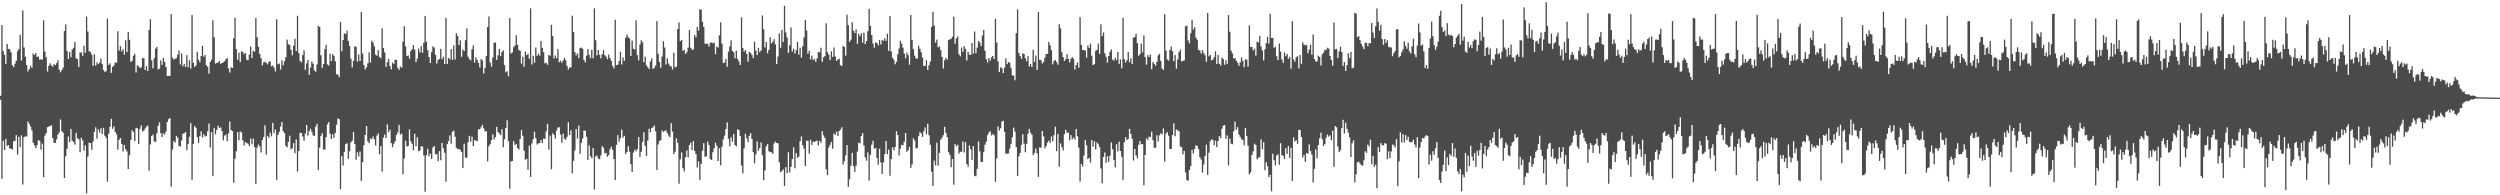 <svg xmlns="http://www.w3.org/2000/svg" width="1920" height="150"><path d="M0 73.590h1v3.010H0zM1 19.256h1v118.072H1zM2 39.305h1v68.793H2zM3 42.108h1v73.022H3zM4 48.980h1v57.596H4zM5 33.765h1v78.244H5zM6 37.528h1v73.876H6zM7 37.883h1v76.200H7zM8 40.175h1v74.020H8zM9 50.120h1v64.733H9zM10 51.575h1v56.922H10zM11 48.921h1v59.277H11zM12 46.646h1v57.110H12zM13 39.361h1v79.349H13zM14 37.633h1v67.377H14zM15 26.741h1v86.091H15zM16 46.374h1v57.612H16zM17 8.033h1v133.698H17zM18 36.446h1v69.096H18zM19 43.580h1v61.024H19zM20 49.924h1v54.919H20zM21 54.907h1v38.402H21zM22 53.057h1v42.028H22zM23 50.552h1v46.646H23zM24 52.102h1v47.969H24zM25 41.004h1v68.640H25zM26 42.220h1v69.446H26zM27 40.740h1v73.088H27zM28 43.746h1v67.881H28zM29 43.414h1v64.287H29zM30 45.871h1v62.275H30zM31 45.528h1v69.359H31zM32 45.791h1v64.447H32zM33 15.631h1v120.455H33zM34 39.646h1v64.473H34zM35 44.054h1v58.173H35zM36 54.868h1v42.817H36zM37 50.509h1v46.720H37zM38 48.662h1v48.083H38zM39 50.239h1v45.920H39zM40 51.222h1v54.650H40zM41 49.271h1v60.383H41zM42 49.985h1v59.808H42zM43 48.480h1v58.572H43zM44 46.342h1v56.957H44zM45 53.462h1v48.177H45zM46 55.547h1v36.224H46zM47 53.862h1v46.823H47zM48 51.975h1v49.950H48zM49 23.843h1v112.903H49zM50 18.672h1v101.359H50zM51 39.242h1v75.038H51zM52 45.388h1v59.454H52zM53 39.946h1v69.194H53zM54 43.915h1v55.081H54zM55 38.042h1v69.979H55zM56 36.719h1v72.329H56zM57 32.181h1v78.856H57zM58 44.809h1v57.197H58zM59 45.348h1v60.856H59zM60 51.574h1v55.438H60zM61 40.316h1v76.629H61zM62 40.282h1v65.574H62zM63 42.858h1v65.014H63zM64 35.077h1v80.620H64zM65 40.606h1v71.063H65zM66 12.750h1v135.830H66zM67 24.192h1v96.072H67zM68 39.253h1v70.319H68zM69 40.034h1v69.892H69zM70 41.979h1v73.089H70zM71 50.565h1v58.083H71zM72 41.659h1v59.553H72zM73 50.400h1v47.357H73zM74 47.898h1v58.630H74zM75 49.247h1v50.072H75zM76 48.094h1v53.707H76zM77 44.940h1v53.580H77zM78 49.160h1v53.783H78zM79 53.731h1v44.471H79zM80 55.219h1v48.974H80zM81 54.756h1v51.074H81zM82 14.248h1v125.275H82zM83 49.857h1v52.817H83zM84 48.622h1v48.746H84zM85 55.983h1v35.248H85zM86 51.409h1v47.488H86zM87 50.256h1v46.755H87zM88 47.937h1v53.405H88zM89 48.074h1v55.113H89zM90 23.993h1v90.905H90zM91 38.835h1v68.549H91zM92 35.496h1v70.521H92zM93 39.448h1v71.135H93zM94 37.807h1v78.630H94zM95 41.825h1v69.522H95zM96 30.860h1v83.671H96zM97 39.989h1v76.318H97zM98 24.500h1v105.357H98zM99 30.579h1v88.615H99zM100 47.553h1v59.968H100zM101 46.593h1v53.421H101zM102 42.859h1v58.450H102zM103 41.337h1v67.010H103zM104 55.708h1v42.379H104zM105 50.150h1v48.470H105zM106 50.901h1v59.586H106zM107 52.172h1v46.724H107zM108 51.732h1v44.501H108zM109 44.540h1v56.355H109zM110 44.828h1v55.405H110zM111 53.817h1v44.873H111zM112 50.786h1v46.410H112zM113 54.515h1v42.016H113zM114 23.087h1v108.050H114zM115 14.762h1v96.114H115zM116 46.278h1v58.253H116zM117 52.476h1v50.911H117zM118 44.725h1v63.925H118zM119 37.381h1v71.602H119zM120 36.054h1v66.226H120zM121 53.319h1v43.263H121zM122 52.648h1v41.349H122zM123 46.385h1v55.904H123zM124 49.739h1v55.501H124zM125 44.516h1v57.881H125zM126 47.573h1v55.782H126zM127 51.459h1v49.567H127zM128 58.400h1v35.287H128zM129 58.221h1v33.309H129zM130 58.393h1v32.264H130zM131 10.857h1v132.524H131zM132 44.218h1v70.585H132zM133 45.768h1v62.445H133zM134 45.112h1v64.479H134zM135 44.729h1v59.704H135zM136 42.000h1v63.887H136zM137 38.828h1v73.426H137zM138 49.481h1v62.949H138zM139 41.075h1v66.874H139zM140 50.844h1v51.901H140zM141 49.122h1v53.272H141zM142 51.422h1v49.952H142zM143 42.375h1v72.947H143zM144 51.640h1v59.053H144zM145 46.259h1v58.743H145zM146 52.611h1v42.080H146zM147 11.585h1v126.573H147zM148 48.107h1v62.376H148zM149 51.413h1v45.459H149zM150 50.209h1v47.878H150zM151 39.756h1v65.571H151zM152 45.930h1v63.852H152zM153 47.811h1v56.761H153zM154 43.030h1v57.892H154zM155 35.139h1v70.436H155zM156 43.547h1v59.493H156zM157 42.222h1v62.707H157zM158 49.961h1v54.284H158zM159 51.356h1v49.526H159zM160 56.583h1v38.216H160zM161 47.630h1v65.740H161zM162 45.757h1v55.730H162zM163 15.559h1v119.707H163zM164 28.561h1v69.677H164zM165 48.866h1v54.233H165zM166 48.354h1v51.432H166zM167 47.961h1v48.485H167zM168 46.883h1v51.528H168zM169 49.070h1v48.721H169zM170 48.359h1v52.286H170zM171 47.861h1v59.918H171zM172 47.048h1v57.154H172zM173 45.530h1v57.844H173zM174 44.495h1v63.915H174zM175 52.511h1v49.946H175zM176 55.699h1v37.578H176zM177 51.682h1v48.175H177zM178 52.169h1v48.438H178zM179 29.394h1v110.958H179zM180 13.679h1v108.161H180zM181 37.724h1v78.409H181zM182 45.861h1v55.616H182zM183 40.401h1v67.343H183zM184 47.683h1v53.325H184zM185 39.401h1v62.325H185zM186 39.933h1v67.790H186zM187 41.582h1v70.209H187zM188 40.781h1v68.372H188zM189 45.883h1v63.990H189zM190 46.282h1v64.111H190zM191 41.949h1v70.110H191zM192 35.642h1v70.775H192zM193 44.579h1v66.253H193zM194 39.000h1v67.499H194zM195 39.773h1v73.229H195zM196 13.876h1v127.327H196zM197 28.623h1v84.698H197zM198 36.031h1v74.945H198zM199 41.454h1v70.958H199zM200 44.603h1v72.473H200zM201 50.217h1v57.346H201zM202 47.947h1v57.371H202zM203 47.371h1v48.843H203zM204 48.317h1v70.352H204zM205 49.458h1v54.897H205zM206 47.500h1v58.457H206zM207 47.087h1v54.747H207zM208 50.945h1v53.747H208zM209 50.254h1v44.091H209zM210 51.967h1v50.372H210zM211 54.886h1v44.600H211zM212 14.768h1v123.384H212zM213 49.377h1v54.271H213zM214 48.781h1v52.472H214zM215 53.347h1v43.816H215zM216 46.265h1v47.481H216zM217 50.095h1v50.605H217zM218 47.005h1v55.313H218zM219 43.990h1v67.979H219zM220 30.409h1v82.811H220zM221 33.950h1v75.069H221zM222 34.610h1v69.585H222zM223 38.190h1v76.521H223zM224 42.469h1v71.393H224zM225 35.107h1v74.806H225zM226 29.786h1v87.884H226zM227 39.233h1v67.860H227zM228 12.156h1v119.568H228zM229 40.811h1v75.151H229zM230 46.732h1v55.207H230zM231 47.921h1v54.231H231zM232 42.288h1v62.550H232zM233 38.668h1v69.385H233zM234 53.586h1v49.009H234zM235 48.750h1v47.265H235zM236 46.058h1v58.059H236zM237 57.486h1v43.283H237zM238 51.889h1v47.003H238zM239 47.237h1v53.976H239zM240 48.917h1v55.044H240zM241 54.108h1v50.281H241zM242 55.128h1v42.028H242zM243 49.553h1v45.507H243zM244 19.831h1v110.744H244zM245 20.730h1v92.660H245zM246 42.466h1v61.856H246zM247 52.119h1v50.100H247zM248 49.142h1v65.742H248zM249 37.846h1v76.921H249zM250 34.451h1v70.865H250zM251 49.524h1v46.007H251zM252 50.288h1v43.483H252zM253 41.252h1v61.489H253zM254 46.898h1v59.868H254zM255 41.558h1v61.625H255zM256 42.859h1v63.018H256zM257 47.085h1v55.000H257zM258 56.971h1v38.818H258zM259 57.297h1v33.715H259zM260 59.193h1v32.341H260zM261 16.884h1v128.415H261zM262 39.364h1v80.611H262zM263 30.724h1v96.394H263zM264 25.610h1v91.021H264zM265 26.167h1v84.507H265zM266 23.629h1v86.419H266zM267 31.377h1v90.525H267zM268 35.306h1v80.849H268zM269 45.051h1v64.276H269zM270 51.805h1v56.260H270zM271 46.644h1v54.662H271zM272 35.481h1v75.124H272zM273 36.112h1v86.574H273zM274 47.316h1v69.621H274zM275 41.770h1v78.456H275zM276 46.823h1v69.536H276zM277 9.294h1v129.677H277zM278 41.040h1v83.564H278zM279 49.976h1v61.554H279zM280 53.357h1v50.248H280zM281 51.705h1v45.003H281zM282 48.681h1v59.930H282zM283 40.137h1v69.846H283zM284 48.040h1v58.253H284zM285 31.318h1v75.665H285zM286 32.632h1v72.163H286zM287 35.546h1v71.424H287zM288 41.960h1v69.765H288zM289 42.791h1v61.373H289zM290 38.480h1v63.965H290zM291 43.820h1v74.732H291zM292 44.774h1v67.402H292zM293 21.769h1v110.008H293zM294 36.837h1v68.838H294zM295 40.276h1v63.005H295zM296 51.288h1v54.589H296zM297 47.719h1v47.832H297zM298 45.387h1v56.126H298zM299 50.691h1v48.872H299zM300 53.255h1v56.735H300zM301 48.041h1v65.010H301zM302 49.078h1v61.306H302zM303 45.936h1v62.508H303zM304 45.963h1v57.745H304zM305 52.028h1v49.668H305zM306 53.704h1v42.159H306zM307 51.119h1v52.290H307zM308 51.995h1v50.622H308zM309 31.954h1v101.909H309zM310 20.146h1v101.497H310zM311 35.619h1v72.356H311zM312 43.038h1v69.559H312zM313 42.588h1v69.379H313zM314 44.984h1v54.414H314zM315 39.257h1v69.201H315zM316 37.819h1v72.629H316zM317 34.608h1v80.865H317zM318 38.075h1v64.651H318zM319 47.730h1v64.598H319zM320 44.993h1v60.388H320zM321 37.260h1v78.864H321zM322 40.277h1v75.380H322zM323 35.419h1v76.854H323zM324 40.610h1v72.001H324zM325 32.848h1v86.525H325zM326 12.203h1v135.037H326zM327 32.060h1v87.139H327zM328 38.544h1v75.619H328zM329 43.744h1v76.247H329zM330 48.406h1v69.560H330zM331 40.087h1v82.067H331zM332 35.643h1v77.653H332zM333 36.545h1v75.638H333zM334 42.092h1v76.453H334zM335 48.824h1v69.596H335zM336 46.153h1v77.590H336zM337 45.285h1v70.765H337zM338 37.520h1v85.547H338zM339 45.452h1v64.327H339zM340 43.632h1v70.310H340zM341 49.107h1v68.194H341zM342 13.723h1v125.750H342zM343 49.254h1v61.383H343zM344 44.441h1v64.000H344zM345 45.679h1v58.286H345zM346 37.724h1v72.588H346zM347 45.985h1v55.292H347zM348 34.915h1v65.429H348zM349 45.689h1v59.358H349zM350 25.463h1v88.035H350zM351 27.582h1v86.779H351zM352 34.563h1v79.848H352zM353 31.049h1v84.062H353zM354 43.553h1v73.197H354zM355 37.931h1v91.209H355zM356 39.255h1v71.085H356zM357 30.895h1v90.085H357zM358 21.778h1v99.417H358zM359 43.569h1v65.683H359zM360 45.473h1v58.807H360zM361 46.399h1v62.377H361zM362 37.908h1v67.057H362zM363 34.791h1v77.438H363zM364 48.136h1v59.284H364zM365 44.106h1v64.004H365zM366 46.101h1v62.321H366zM367 48.347h1v51.012H367zM368 51.813h1v47.372H368zM369 45.313h1v52.449H369zM370 46.556h1v49.356H370zM371 56.483h1v42.094H371zM372 52.168h1v48.751H372zM373 42.986h1v57.822H373zM374 20.782h1v103.195H374zM375 12.642h1v99.711H375zM376 48.111h1v62.607H376zM377 51.274h1v56.327H377zM378 44.234h1v58.998H378zM379 32.851h1v74.118H379zM380 32.542h1v72.695H380zM381 45.993h1v51.439H381zM382 42.405h1v59.049H382zM383 37.481h1v65.068H383zM384 43.107h1v60.740H384zM385 39.919h1v59.431H385zM386 38.666h1v74.455H386zM387 49.987h1v56.989H387zM388 55.487h1v42.877H388zM389 54.659h1v37.688H389zM390 58.603h1v49.841H390zM391 13.820h1v131.026H391zM392 41.036h1v82.944H392zM393 40.259h1v83.405H393zM394 36.211h1v72.252H394zM395 34.979h1v76.520H395zM396 27.080h1v83.435H396zM397 34.387h1v79.282H397zM398 38.424h1v76.436H398zM399 39.086h1v67.672H399zM400 48.900h1v51.036H400zM401 43.699h1v60.582H401zM402 51.214h1v64.481H402zM403 39.575h1v83.092H403zM404 42.327h1v79.632H404zM405 41.357h1v89.047H405zM406 45.042h1v66.792H406zM407 6.389h1v129.496H407zM408 49.490h1v60.820H408zM409 42.807h1v64.147H409zM410 48.224h1v52.971H410zM411 36.497h1v69.597H411zM412 42.867h1v68.126H412zM413 41.212h1v68.856H413zM414 42.725h1v67.182H414zM415 31.395h1v76.049H415zM416 36.786h1v73.125H416zM417 40.013h1v66.362H417zM418 48.643h1v58.074H418zM419 48.240h1v52.604H419zM420 49.714h1v45.403H420zM421 42.217h1v72.661H421zM422 42.842h1v61.344H422zM423 19.061h1v110.961H423zM424 27.678h1v74.679H424zM425 44.864h1v58.779H425zM426 42.666h1v63.781H426zM427 44.768h1v55.426H427zM428 37.703h1v60.348H428zM429 47.821h1v49.894H429zM430 46.582h1v56.688H430zM431 48.164h1v61.455H431zM432 46.504h1v56.215H432zM433 44.374h1v62.173H433zM434 46.196h1v61.070H434zM435 50.552h1v54.503H435zM436 53.413h1v40.458H436zM437 51.746h1v52.004H437zM438 51.802h1v48.306H438zM439 12.044h1v121.079H439zM440 24.598h1v98.877H440zM441 39.931h1v75.671H441zM442 42.556h1v56.504H442zM443 40.981h1v65.440H443zM444 44.585h1v51.864H444zM445 36.899h1v81.200H445zM446 36.539h1v73.245H446zM447 37.415h1v68.932H447zM448 45.960h1v54.276H448zM449 47.913h1v52.489H449zM450 42.732h1v62.325H450zM451 37.659h1v85.216H451zM452 42.111h1v69.550H452zM453 44.661h1v75.254H453zM454 38.247h1v83.236H454zM455 44.730h1v68.969H455zM456 6.405h1v139.163H456zM457 30.881h1v89.362H457zM458 42.561h1v76.793H458zM459 38.475h1v83.289H459zM460 42.033h1v80.270H460zM461 44.780h1v74.631H461zM462 41.624h1v70.653H462zM463 38.573h1v74.876H463zM464 42.388h1v75.350H464zM465 43.447h1v73.953H465zM466 45.468h1v74.897H466zM467 41.879h1v77.222H467zM468 44.659h1v70.047H468zM469 46.745h1v65.946H469zM470 50.491h1v64.557H470zM471 52.511h1v69.628H471zM472 15.142h1v123.125H472zM473 50.038h1v61.180H473zM474 49.589h1v54.188H474zM475 46.950h1v61.862H475zM476 39.699h1v66.515H476zM477 49.517h1v50.073H477zM478 44.027h1v61.688H478zM479 46.736h1v57.563H479zM480 28.956h1v89.283H480zM481 26.444h1v90.280H481zM482 28.553h1v83.658H482zM483 29.577h1v86.866H483zM484 42.909h1v83.262H484zM485 31.134h1v100.969H485zM486 37.487h1v79.646H486zM487 38.024h1v76.923H487zM488 15.619h1v100.599H488zM489 42.362h1v72.125H489zM490 46.377h1v58.857H490zM491 34.196h1v86.352H491zM492 30.904h1v85.704H492zM493 32.471h1v76.536H493zM494 47.758h1v53.799H494zM495 43.592h1v68.419H495zM496 50.097h1v69.617H496zM497 51.535h1v56.397H497zM498 53.028h1v45.815H498zM499 47.181h1v54.469H499zM500 44.811h1v53.669H500zM501 52.948h1v44.850H501zM502 52.111h1v44.340H502zM503 50.366h1v50.423H503zM504 16.249h1v114.322H504zM505 41.296h1v69.638H505zM506 47.637h1v60.630H506zM507 51.951h1v55.563H507zM508 43.426h1v56.824H508zM509 31.664h1v69.722H509zM510 36.496h1v64.055H510zM511 49.501h1v50.626H511zM512 44.822h1v57.306H512zM513 48.773h1v55.220H513zM514 50.485h1v54.883H514zM515 51.058h1v43.567H515zM516 53.406h1v47.682H516zM517 40.421h1v77.915H517zM518 51.755h1v64.726H518zM519 51.118h1v55.176H519zM520 22.248h1v87.496H520zM521 17.209h1v123.916H521zM522 31.540h1v90.816H522zM523 30.660h1v86.438H523zM524 39.045h1v90.142H524zM525 38.234h1v93.473H525zM526 41.388h1v79.439H526zM527 40.137h1v75.427H527zM528 36.634h1v84.322H528zM529 22.938h1v88.473H529zM530 36.662h1v72.971H530zM531 38.256h1v76.990H531zM532 37.927h1v70.468H532zM533 26.857h1v89.020H533zM534 28.647h1v89.724H534zM535 20.671h1v107.923H535zM536 23.484h1v100.450H536zM537 7.048h1v131.218H537zM538 7.429h1v118.527H538zM539 16.715h1v99.080H539zM540 20.632h1v89.244H540zM541 33.512h1v86.996H541zM542 33.714h1v86.196H542zM543 33.588h1v75.093H543zM544 35.724h1v75.656H544zM545 32.823h1v89.303H545zM546 32.605h1v90.272H546zM547 33.281h1v83.641H547zM548 32.748h1v81.072H548zM549 41.594h1v68.037H549zM550 35.692h1v76.197H550zM551 36.547h1v87.137H551zM552 27.139h1v86.673H552zM553 17.138h1v109.839H553zM554 33.500h1v79.209H554zM555 48.356h1v58.685H555zM556 48.099h1v56.085H556zM557 45.176h1v53.900H557zM558 51.318h1v42.677H558zM559 39.666h1v66.917H559zM560 35.706h1v76.714H560zM561 30.999h1v74.485H561zM562 39.107h1v69.746H562zM563 40.193h1v62.658H563zM564 44.803h1v66.631H564zM565 38.869h1v73.542H565zM566 45.256h1v54.141H566zM567 47.194h1v52.662H567zM568 49.942h1v54.434H568zM569 13.300h1v113.804H569zM570 36.765h1v96.295H570zM571 39.743h1v74.120H571zM572 38.399h1v64.403H572zM573 41.359h1v64.869H573zM574 47.385h1v61.707H574zM575 39.794h1v64.572H575zM576 40.672h1v61.636H576zM577 42.173h1v64.564H577zM578 44.698h1v72.145H578zM579 31.983h1v93.462H579zM580 38.839h1v79.801H580zM581 42.267h1v66.307H581zM582 36.705h1v78.984H582zM583 40.101h1v73.612H583zM584 38.685h1v70.661H584zM585 11.861h1v107.271H585zM586 22.416h1v116.001H586zM587 36.480h1v94.398H587zM588 32.240h1v80.053H588zM589 40.871h1v69.719H589zM590 38.308h1v77.838H590zM591 28.595h1v88.173H591zM592 33.446h1v83.505H592zM593 32.224h1v86.017H593zM594 30.049h1v80.112H594zM595 33.973h1v74.773H595zM596 49.255h1v60.545H596zM597 43.360h1v66.734H597zM598 25.707h1v98.959H598zM599 36.675h1v95.604H599zM600 22.889h1v108.616H600zM601 32.291h1v97.779H601zM602 4.526h1v138.314H602zM603 24.904h1v103.465H603zM604 28.782h1v104.112H604zM605 40.590h1v76.348H605zM606 34.737h1v97.620H606zM607 21.035h1v107.129H607zM608 39.592h1v82.670H608zM609 37.396h1v75.757H609zM610 41.120h1v88.102H610zM611 38.526h1v79.100H611zM612 32.240h1v88.965H612zM613 41.926h1v78.339H613zM614 36.649h1v71.827H614zM615 44.274h1v60.526H615zM616 35.491h1v76.092H616zM617 28.779h1v85.360H617zM618 15.286h1v112.267H618zM619 23.336h1v84.696H619zM620 41.315h1v66.766H620zM621 39.002h1v79.060H621zM622 45.550h1v61.831H622zM623 42.687h1v68.602H623zM624 46.104h1v62.595H624zM625 45.035h1v64.003H625zM626 47.456h1v60.999H626zM627 44.843h1v63.146H627zM628 39.933h1v71.756H628zM629 40.263h1v68.045H629zM630 36.650h1v73.013H630zM631 47.463h1v53.322H631zM632 43.996h1v59.952H632zM633 43.089h1v62.798H633zM634 17.939h1v112.053H634zM635 40.038h1v94.528H635zM636 41.984h1v71.274H636zM637 46.133h1v65.053H637zM638 39.476h1v69.453H638zM639 43.746h1v70.499H639zM640 36.516h1v66.059H640zM641 43.402h1v60.202H641zM642 46.765h1v54.333H642zM643 45.601h1v58.927H643zM644 45.172h1v55.508H644zM645 50.096h1v49.492H645zM646 50.671h1v47.084H646zM647 35.178h1v91.268H647zM648 36.093h1v87.641H648zM649 42.680h1v76.656H649zM650 11.319h1v100.120H650zM651 19.287h1v124.240H651zM652 32.136h1v105.587H652zM653 30.503h1v96.786H653zM654 17.112h1v100.221H654zM655 23.485h1v104.165H655zM656 25.330h1v106.726H656zM657 22.488h1v104.795H657zM658 33.636h1v82.743H658zM659 25.912h1v83.771H659zM660 27.866h1v82.149H660zM661 25.598h1v78.924H661zM662 32.713h1v69.547H662zM663 25.066h1v86.685H663zM664 33.860h1v86.987H664zM665 31.545h1v91.831H665zM666 23.994h1v93.046H666zM667 6.793h1v131.943H667zM668 19.881h1v99.108H668zM669 26.879h1v84.168H669zM670 33.380h1v74.652H670zM671 36.594h1v77.603H671zM672 32.504h1v81.153H672zM673 33.023h1v88.309H673zM674 34.821h1v91.733H674zM675 30.693h1v83.490H675zM676 34.166h1v90.625H676zM677 30.598h1v103.057H677zM678 31.411h1v93.289H678zM679 29.413h1v88.848H679zM680 31.374h1v76.850H680zM681 25.889h1v92.521H681zM682 39.091h1v75.757H682zM683 12.322h1v122.711H683zM684 39.597h1v82.601H684zM685 44.395h1v68.689H685zM686 45.982h1v69.547H686zM687 49.371h1v63.501H687zM688 47.479h1v53.285H688zM689 41.645h1v62.031H689zM690 37.222h1v82.208H690zM691 31.322h1v82.896H691zM692 33.547h1v77.723H692zM693 36.628h1v74.926H693zM694 41.106h1v67.736H694zM695 44.698h1v57.555H695zM696 40.497h1v76.068H696zM697 42.450h1v72.869H697zM698 49.657h1v63.154H698zM699 11.494h1v117.417H699zM700 30.617h1v95.652H700zM701 37.725h1v68.573H701zM702 42.737h1v65.214H702zM703 44.876h1v69.144H703zM704 44.970h1v68.661H704zM705 35.141h1v69.435H705zM706 37.527h1v64.019H706zM707 40.161h1v62.327H707zM708 44.093h1v61.087H708zM709 50.572h1v50.272H709zM710 50.652h1v47.315H710zM711 46.217h1v56.857H711zM712 53.665h1v41.352H712zM713 50.141h1v53.817H713zM714 47.287h1v63.853H714zM715 20.589h1v111.311H715zM716 9.041h1v133.864H716zM717 19.661h1v103.645H717zM718 32.719h1v94.317H718zM719 30.436h1v79.170H719zM720 36.415h1v90.828H720zM721 35.693h1v81.782H721zM722 38.501h1v68.801H722zM723 43.651h1v62.064H723zM724 52.580h1v51.248H724zM725 46.260h1v51.111H725zM726 44.433h1v57.644H726zM727 45.768h1v59.545H727zM728 30.748h1v86.116H728zM729 30.218h1v88.688H729zM730 29.718h1v98.727H730zM731 28.202h1v93.952H731zM732 12.746h1v129.096H732zM733 33.570h1v76.914H733zM734 29.532h1v82.836H734zM735 28.015h1v83.256H735zM736 41.648h1v76.382H736zM737 43.261h1v73.158H737zM738 36.578h1v80.121H738zM739 39.877h1v68.841H739zM740 35.406h1v81.677H740zM741 37.542h1v71.567H741zM742 46.438h1v79.532H742zM743 39.687h1v88.425H743zM744 41.859h1v69.816H744zM745 42.237h1v72.290H745zM746 33.058h1v89.713H746zM747 41.135h1v70.989H747zM748 24.156h1v110.883H748zM749 40.899h1v94.509H749zM750 36.602h1v93.102H750zM751 31.469h1v77.238H751zM752 32.611h1v83.689H752zM753 35.265h1v89.057H753zM754 27.310h1v97.094H754zM755 22.979h1v93.908H755zM756 39.028h1v72.087H756zM757 45.427h1v63.346H757zM758 47.976h1v55.870H758zM759 44.563h1v57.157H759zM760 46.536h1v54.266H760zM761 43.932h1v60.113H761zM762 43.000h1v59.995H762zM763 45.406h1v58.484H763zM764 14.370h1v125.273H764zM765 32.598h1v89.126H765zM766 47.132h1v49.967H766zM767 55.412h1v44.814H767zM768 51.697h1v46.851H768zM769 52.413h1v41.029H769zM770 56.101h1v36.661H770zM771 51.979h1v49.291H771zM772 44.822h1v73.204H772zM773 49.275h1v68.858H773zM774 47.708h1v70.178H774zM775 48.112h1v66.082H775zM776 52.306h1v58.214H776zM777 57.915h1v47.499H777zM778 57.952h1v40.024H778zM779 61.624h1v39.505H779zM780 25.458h1v87.487H780zM781 7.153h1v127.976H781zM782 40.723h1v79.450H782zM783 43.030h1v74.434H783zM784 45.263h1v65.962H784zM785 40.990h1v62.141H785zM786 41.458h1v68.874H786zM787 44.646h1v72.312H787zM788 47.040h1v63.525H788zM789 43.060h1v59.637H789zM790 51.083h1v47.901H790zM791 49.234h1v52.719H791zM792 51.530h1v51.968H792zM793 38.254h1v80.797H793zM794 47.546h1v69.912H794zM795 42.642h1v71.481H795zM796 53.750h1v64.024H796zM797 9.244h1v126.584H797zM798 45.923h1v67.230H798zM799 46.229h1v67.263H799zM800 48.761h1v51.838H800zM801 47.475h1v57.248H801zM802 44.167h1v69.754H802zM803 41.407h1v70.763H803zM804 41.316h1v68.191H804zM805 32.207h1v75.823H805zM806 34.798h1v74.925H806zM807 38.481h1v66.349H807zM808 49.461h1v59.066H808zM809 46.862h1v56.995H809zM810 46.044h1v51.312H810zM811 47.738h1v68.383H811zM812 49.739h1v53.005H812zM813 18.621h1v109.452H813zM814 21.769h1v88.348H814zM815 40.024h1v72.963H815zM816 43.895h1v71.665H816zM817 46.872h1v56.146H817zM818 45.484h1v54.228H818zM819 41.627h1v60.237H819zM820 45.305h1v56.596H820zM821 47.946h1v59.846H821zM822 45.168h1v58.618H822zM823 43.833h1v63.183H823zM824 45.090h1v60.520H824zM825 53.380h1v53.894H825zM826 49.898h1v49.146H826zM827 47.945h1v56.703H827zM828 52.039h1v61.390H828zM829 13.087h1v126.497H829zM830 34.534h1v91.409H830zM831 38.373h1v89.484H831zM832 38.564h1v80.920H832zM833 38.684h1v68.744H833zM834 44.395h1v67.109H834zM835 34.975h1v87.124H835zM836 36.803h1v84.442H836zM837 33.559h1v91.268H837zM838 42.835h1v64.760H838zM839 49.969h1v62.778H839zM840 49.293h1v59.199H840zM841 39.069h1v75.710H841zM842 38.278h1v71.078H842zM843 33.473h1v77.252H843zM844 41.350h1v71.542H844zM845 18.659h1v110.663H845zM846 27.729h1v113.092H846zM847 24.894h1v95.722H847zM848 40.913h1v76.155H848zM849 43.628h1v81.424H849zM850 48.003h1v71.941H850zM851 42.993h1v81.286H851zM852 39.804h1v79.703H852zM853 37.952h1v71.483H853zM854 45.723h1v68.806H854zM855 46.574h1v76.271H855zM856 44.408h1v84.047H856zM857 46.090h1v64.633H857zM858 39.931h1v76.289H858zM859 49.026h1v59.838H859zM860 45.601h1v70.383H860zM861 52.546h1v67.720H861zM862 13.579h1v124.586H862zM863 45.478h1v63.668H863zM864 48.009h1v57.287H864zM865 46.290h1v61.168H865zM866 39.894h1v66.875H866zM867 47.774h1v51.145H867zM868 44.823h1v58.002H868zM869 49.245h1v57.347H869zM870 28.854h1v94.411H870zM871 28.447h1v85.910H871zM872 25.845h1v93.523H872zM873 33.072h1v88.561H873zM874 42.859h1v68.339H874zM875 41.504h1v66.675H875zM876 33.525h1v77.292H876zM877 40.118h1v70.500H877zM878 27.224h1v115.064H878zM879 43.880h1v75.173H879zM880 49.549h1v56.733H880zM881 42.332h1v65.078H881zM882 43.835h1v61.075H882zM883 41.810h1v63.523H883zM884 53.221h1v47.883H884zM885 47.662h1v60.056H885zM886 49.062h1v64.501H886zM887 50.483h1v62.978H887zM888 47.511h1v56.393H888zM889 42.564h1v66.071H889zM890 41.336h1v62.626H890zM891 46.754h1v55.602H891zM892 52.569h1v50.600H892zM893 53.647h1v45.001H893zM894 10.845h1v113.352H894zM895 38.889h1v63.843H895zM896 45.719h1v55.772H896zM897 46.533h1v57.678H897zM898 38.445h1v75.937H898zM899 35.687h1v78.754H899zM900 39.249h1v64.422H900zM901 46.987h1v47.809H901zM902 42.281h1v62.388H902zM903 52.721h1v46.777H903zM904 45.655h1v54.552H904zM905 39.987h1v60.882H905zM906 38.100h1v74.419H906zM907 47.124h1v65.918H907zM908 46.736h1v71.803H908zM909 46.360h1v69.496H909zM910 20.156h1v112.236H910zM911 19.685h1v118.482H911zM912 31.026h1v107.857H912zM913 33.255h1v97.248H913zM914 25.606h1v101.959H914zM915 15.192h1v99.823H915zM916 22.609h1v95.325H916zM917 20.911h1v93.398H917zM918 28.790h1v82.775H918zM919 30.501h1v81.684H919zM920 38.309h1v76.234H920zM921 38.802h1v81.854H921zM922 41.176h1v81.352H922zM923 38.552h1v94.040H923zM924 40.775h1v85.578H924zM925 42.456h1v77.427H925zM926 47.444h1v63.655H926zM927 9.949h1v124.337H927zM928 43.264h1v73.975H928zM929 42.206h1v66.278H929zM930 46.313h1v60.641H930zM931 45.768h1v61.710H931zM932 43.890h1v67.629H932zM933 39.392h1v68.600H933zM934 49.144h1v63.845H934zM935 42.192h1v66.104H935zM936 49.023h1v55.451H936zM937 50.287h1v55.865H937zM938 44.339h1v54.548H938zM939 45.421h1v51.092H939zM940 49.734h1v46.297H940zM941 46.309h1v60.355H941zM942 49.199h1v54.774H942zM943 11.546h1v115.522H943zM944 24.388h1v82.101H944zM945 38.899h1v71.379H945zM946 40.941h1v69.851H946zM947 44.859h1v55.987H947zM948 44.645h1v48.775H948zM949 46.542h1v53.221H949zM950 48.168h1v49.540H950zM951 50.569h1v52.764H951zM952 47.955h1v57.177H952zM953 44.095h1v62.895H953zM954 46.725h1v60.707H954zM955 51.668h1v59.927H955zM956 45.622h1v52.723H956zM957 45.789h1v58.625H957zM958 51.151h1v60.701H958zM959 19.447h1v114.514H959zM960 36.049h1v96.405H960zM961 36.057h1v82.919H961zM962 38.770h1v77.438H962zM963 37.375h1v72.979H963zM964 42.719h1v68.724H964zM965 32.003h1v90.345H965zM966 32.540h1v88.495H966zM967 27.463h1v93.177H967zM968 35.733h1v71.309H968zM969 38.778h1v75.844H969zM970 46.362h1v62.836H970zM971 37.794h1v92.912H971zM972 32.999h1v91.604H972zM973 28.285h1v99.430H973zM974 33.467h1v102.529H974zM975 10.578h1v123.682H975zM976 29.094h1v117.924H976zM977 29.091h1v88.989H977zM978 36.691h1v86.362H978zM979 35.938h1v91.114H979zM980 43.195h1v76.250H980zM981 46.198h1v72.348H981zM982 33.394h1v93.112H982zM983 39.584h1v70.389H983zM984 45.638h1v73.333H984zM985 48.222h1v71.558H985zM986 40.305h1v81.791H986zM987 43.153h1v70.644H987zM988 41.424h1v76.825H988zM989 45.174h1v66.888H989zM990 43.632h1v77.670H990zM991 52.736h1v60.783H991zM992 16.298h1v122.654H992zM993 45.614h1v59.823H993zM994 47.353h1v61.409H994zM995 43.982h1v63.645H995zM996 43.095h1v67.401H996zM997 52.543h1v47.126H997zM998 42.220h1v57.582H998zM999 49.032h1v56.114H999zM1000 32.486h1v88.383H1000zM1001 34.250h1v84.665H1001zM1002 34.808h1v89.525H1002zM1003 34.456h1v83.073H1003zM1004 40.929h1v77.116H1004zM1005 38.151h1v72.683H1005zM1006 34.417h1v81.542H1006zM1007 41.910h1v76.798H1007zM1008 26.453h1v113.627H1008zM1009 45.303h1v84.374H1009zM1010 47.071h1v67.715H1010zM1011 47.340h1v74.259H1011zM1012 42.746h1v68.635H1012zM1013 43.783h1v62.479H1013zM1014 50.256h1v51.639H1014zM1015 41.729h1v65.189H1015zM1016 40.406h1v71.753H1016zM1017 38.117h1v72.456H1017zM1018 38.559h1v67.166H1018zM1019 36.657h1v66.682H1019zM1020 37.280h1v67.705H1020zM1021 43.011h1v60.931H1021zM1022 46.032h1v61.566H1022zM1023 50.475h1v49.900H1023zM1024 17.275h1v110.900H1024zM1025 37.868h1v58.897H1025zM1026 37.471h1v60.320H1026zM1027 44.609h1v67.927H1027zM1028 39.497h1v77.343H1028zM1029 35.934h1v79.468H1029zM1030 39.973h1v58.442H1030zM1031 50.640h1v41.390H1031zM1032 47.620h1v54.949H1032zM1033 54.424h1v39.890H1033zM1034 50.101h1v48.839H1034zM1035 40.979h1v60.924H1035zM1036 44.741h1v60.695H1036zM1037 39.944h1v80.661H1037zM1038 52.538h1v57.479H1038zM1039 51.924h1v55.863H1039zM1040 9.907h1v130.247H1040zM1041 10.557h1v123.346H1041zM1042 28.546h1v96.109H1042zM1043 27.675h1v96.503H1043zM1044 30.826h1v94.762H1044zM1045 33.666h1v93.184H1045zM1046 35.685h1v91.587H1046zM1047 37.799h1v85.340H1047zM1048 32.747h1v83.410H1048zM1049 32.969h1v84.416H1049zM1050 35.417h1v75.603H1050zM1051 32.969h1v79.549H1051zM1052 33.257h1v74.004H1052zM1053 17.573h1v108.561H1053zM1054 24.996h1v94.648H1054zM1055 29.199h1v98.837H1055zM1056 20.147h1v106.316H1056zM1057 6.524h1v138.038H1057zM1058 16.754h1v96.170H1058zM1059 23.479h1v93.264H1059zM1060 19.018h1v90.856H1060zM1061 29.928h1v81.580H1061zM1062 34.437h1v77.249H1062zM1063 29.927h1v80.021H1063zM1064 32.931h1v77.440H1064zM1065 30.889h1v91.355H1065zM1066 35.988h1v80.241H1066zM1067 36.338h1v85.050H1067zM1068 36.452h1v79.949H1068zM1069 43.183h1v67.832H1069zM1070 40.791h1v70.798H1070zM1071 39.176h1v74.082H1071zM1072 22.615h1v84.295H1072zM1073 22.347h1v120.592H1073zM1074 44.080h1v79.890H1074zM1075 42.937h1v58.702H1075zM1076 40.185h1v69.327H1076zM1077 38.071h1v64.924H1077zM1078 31.626h1v77.866H1078zM1079 35.167h1v68.611H1079zM1080 37.404h1v70.157H1080zM1081 32.794h1v72.250H1081zM1082 39.454h1v69.574H1082zM1083 41.053h1v68.332H1083zM1084 35.642h1v73.386H1084zM1085 29.731h1v77.589H1085zM1086 41.691h1v69.331H1086zM1087 44.000h1v69.281H1087zM1088 35.038h1v70.308H1088zM1089 18.079h1v118.728H1089zM1090 24.881h1v88.460H1090zM1091 35.006h1v74.077H1091zM1092 34.197h1v71.749H1092zM1093 39.438h1v67.082H1093zM1094 52.393h1v52.480H1094zM1095 49.949h1v53.778H1095zM1096 52.792h1v51.594H1096zM1097 36.717h1v89.582H1097zM1098 29.590h1v89.229H1098zM1099 16.588h1v106.798H1099zM1100 27.791h1v88.337H1100zM1101 34.700h1v84.165H1101zM1102 38.312h1v75.494H1102zM1103 35.908h1v73.222H1103zM1104 31.877h1v89.363H1104zM1105 12.138h1v126.237H1105zM1106 8.302h1v132.229H1106zM1107 20.786h1v110.951H1107zM1108 24.454h1v102.124H1108zM1109 23.372h1v92.314H1109zM1110 27.825h1v103.518H1110zM1111 17.755h1v103.071H1111zM1112 26.464h1v100.384H1112zM1113 27.305h1v90.833H1113zM1114 26.739h1v92.968H1114zM1115 27.693h1v82.217H1115zM1116 36.341h1v84.082H1116zM1117 33.808h1v80.284H1117zM1118 28.902h1v92.304H1118zM1119 27.426h1v104.282H1119zM1120 26.111h1v107.549H1120zM1121 34.331h1v95.382H1121zM1122 3.080h1v143.842H1122zM1123 31.232h1v102.910H1123zM1124 28.093h1v108.205H1124zM1125 39.607h1v77.843H1125zM1126 40.529h1v91.359H1126zM1127 32.127h1v87.378H1127zM1128 36.432h1v91.043H1128zM1129 34.586h1v77.397H1129zM1130 36.892h1v83.332H1130zM1131 31.655h1v91.789H1131zM1132 30.260h1v87.295H1132zM1133 30.584h1v97.636H1133zM1134 39.390h1v76.306H1134zM1135 34.502h1v85.069H1135zM1136 24.275h1v90.818H1136zM1137 31.166h1v78.576H1137zM1138 13.087h1v116.319H1138zM1139 28.387h1v89.822H1139zM1140 43.008h1v69.132H1140zM1141 36.816h1v83.201H1141zM1142 36.122h1v78.792H1142zM1143 41.909h1v71.141H1143zM1144 37.178h1v70.322H1144zM1145 49.875h1v59.782H1145zM1146 45.299h1v60.505H1146zM1147 46.443h1v54.982H1147zM1148 41.643h1v69.865H1148zM1149 37.057h1v75.288H1149zM1150 41.630h1v71.921H1150zM1151 40.932h1v57.916H1151zM1152 45.072h1v61.426H1152zM1153 39.693h1v65.967H1153zM1154 14.928h1v108.517H1154zM1155 36.467h1v77.206H1155zM1156 37.975h1v71.471H1156zM1157 43.544h1v67.586H1157zM1158 36.681h1v82.580H1158zM1159 42.243h1v77.725H1159zM1160 34.179h1v77.838H1160zM1161 44.007h1v65.353H1161zM1162 44.248h1v64.471H1162zM1163 47.541h1v55.352H1163zM1164 42.454h1v63.409H1164zM1165 41.564h1v63.664H1165zM1166 43.643h1v86.465H1166zM1167 30.934h1v89.420H1167zM1168 31.078h1v95.685H1168zM1169 44.013h1v78.506H1169zM1170 5.682h1v136.363H1170zM1171 15.446h1v120.270H1171zM1172 27.120h1v105.612H1172zM1173 29.474h1v103.538H1173zM1174 17.936h1v106.800H1174zM1175 29.272h1v90.746H1175zM1176 22.948h1v105.282H1176zM1177 30.506h1v95.595H1177zM1178 39.986h1v81.309H1178zM1179 31.913h1v84.616H1179zM1180 31.288h1v84.107H1180zM1181 33.591h1v77.107H1181zM1182 29.385h1v74.838H1182zM1183 24.938h1v90.177H1183zM1184 38.843h1v81.033H1184zM1185 30.261h1v102.797H1185zM1186 24.512h1v98.029H1186zM1187 1.735h1v140.171H1187zM1188 19.858h1v94.424H1188zM1189 33.261h1v77.134H1189zM1190 33.612h1v76.124H1190zM1191 25.802h1v94.564H1191zM1192 37.532h1v76.765H1192zM1193 33.311h1v88.938H1193zM1194 32.424h1v88.890H1194zM1195 27.885h1v97.826H1195zM1196 25.050h1v97.273H1196zM1197 35.018h1v78.081H1197zM1198 42.627h1v78.528H1198zM1199 38.000h1v78.688H1199zM1200 46.420h1v66.567H1200zM1201 32.095h1v93.675H1201zM1202 40.603h1v78.501H1202zM1203 16.642h1v126.754H1203zM1204 29.529h1v100.292H1204zM1205 45.861h1v66.739H1205zM1206 42.168h1v69.161H1206zM1207 40.077h1v69.313H1207zM1208 42.109h1v62.185H1208zM1209 45.703h1v54.681H1209zM1210 45.235h1v58.197H1210zM1211 46.283h1v66.309H1211zM1212 38.919h1v75.409H1212zM1213 36.061h1v67.357H1213zM1214 42.007h1v57.562H1214zM1215 43.134h1v59.013H1215zM1216 41.579h1v64.253H1216zM1217 43.283h1v65.240H1217zM1218 42.066h1v68.284H1218zM1219 10.123h1v114.938H1219zM1220 34.966h1v79.725H1220zM1221 36.836h1v73.033H1221zM1222 43.157h1v68.153H1222zM1223 44.996h1v72.460H1223zM1224 38.264h1v73.173H1224zM1225 33.291h1v77.121H1225zM1226 32.384h1v74.054H1226zM1227 32.502h1v79.466H1227zM1228 28.254h1v89.706H1228zM1229 24.517h1v87.038H1229zM1230 33.843h1v68.368H1230zM1231 34.441h1v69.220H1231zM1232 47.273h1v56.956H1232zM1233 45.521h1v56.509H1233zM1234 45.646h1v62.829H1234zM1235 10.464h1v130.667H1235zM1236 10.517h1v119.032H1236zM1237 23.109h1v106.945H1237zM1238 33.831h1v85.341H1238zM1239 30.366h1v86.427H1239zM1240 33.331h1v91.089H1240zM1241 42.928h1v75.250H1241zM1242 38.268h1v70.731H1242zM1243 42.003h1v66.233H1243zM1244 44.363h1v62.792H1244zM1245 42.790h1v58.860H1245zM1246 48.365h1v59.077H1246zM1247 43.676h1v64.661H1247zM1248 37.312h1v78.634H1248zM1249 42.429h1v80.615H1249zM1250 30.523h1v95.985H1250zM1251 33.908h1v86.736H1251zM1252 10.906h1v124.928H1252zM1253 33.408h1v70.745H1253zM1254 36.190h1v74.848H1254zM1255 37.866h1v71.437H1255zM1256 38.274h1v83.721H1256zM1257 40.691h1v77.877H1257zM1258 37.861h1v72.791H1258zM1259 39.009h1v75.544H1259zM1260 38.285h1v82.088H1260zM1261 33.388h1v73.872H1261zM1262 31.998h1v95.147H1262zM1263 37.652h1v80.735H1263zM1264 34.158h1v100.018H1264zM1265 30.002h1v102.536H1265zM1266 28.773h1v106.245H1266zM1267 38.853h1v85.231H1267zM1268 27.980h1v107.357H1268zM1269 47.954h1v90.172H1269zM1270 38.650h1v84.277H1270zM1271 30.475h1v86.157H1271zM1272 30.289h1v84.783H1272zM1273 30.686h1v91.959H1273zM1274 26.307h1v92.282H1274zM1275 22.118h1v93.499H1275zM1276 36.231h1v73.125H1276zM1277 42.293h1v59.617H1277zM1278 48.263h1v52.610H1278zM1279 45.986h1v58.488H1279zM1280 46.722h1v57.245H1280zM1281 46.156h1v56.806H1281zM1282 48.521h1v56.780H1282zM1283 48.461h1v58.552H1283zM1284 16.161h1v120.832H1284zM1285 30.312h1v75.190H1285zM1286 52.179h1v43.309H1286zM1287 51.403h1v51.448H1287zM1288 47.174h1v53.361H1288zM1289 48.210h1v49.271H1289zM1290 55.163h1v34.930H1290zM1291 54.716h1v49.853H1291zM1292 46.328h1v72.100H1292zM1293 44.553h1v73.766H1293zM1294 45.903h1v71.701H1294zM1295 48.193h1v65.672H1295zM1296 52.419h1v60.149H1296zM1297 55.736h1v49.008H1297zM1298 59.022h1v45.173H1298zM1299 61.529h1v34.419H1299zM1300 13.671h1v126.318H1300zM1301 14.228h1v119.033H1301zM1302 31.857h1v93.170H1302zM1303 35.301h1v88.321H1303zM1304 35.372h1v79.944H1304zM1305 28.080h1v80.092H1305zM1306 30.415h1v81.136H1306zM1307 30.378h1v87.928H1307zM1308 38.287h1v79.636H1308zM1309 48.393h1v68.132H1309zM1310 42.686h1v61.831H1310zM1311 46.564h1v60.989H1311zM1312 44.386h1v70.080H1312zM1313 34.612h1v87.085H1313zM1314 38.112h1v75.466H1314zM1315 37.548h1v73.250H1315zM1316 37.314h1v82.092H1316zM1317 10.742h1v120.676H1317zM1318 40.363h1v63.222H1318zM1319 51.464h1v49.173H1319zM1320 56.954h1v38.894H1320zM1321 51.360h1v43.882H1321zM1322 46.667h1v57.056H1322zM1323 49.608h1v58.023H1323zM1324 45.621h1v52.445H1324zM1325 41.340h1v69.175H1325zM1326 40.740h1v70.765H1326zM1327 40.760h1v72.322H1327zM1328 45.933h1v66.715H1328zM1329 47.482h1v56.721H1329zM1330 47.254h1v54.593H1330zM1331 47.977h1v67.998H1331zM1332 45.230h1v67.463H1332zM1333 16.053h1v118.279H1333zM1334 38.391h1v72.089H1334zM1335 51.922h1v54.686H1335zM1336 51.110h1v62.119H1336zM1337 50.021h1v50.285H1337zM1338 41.779h1v57.295H1338zM1339 48.220h1v52.416H1339zM1340 45.399h1v60.383H1340zM1341 48.051h1v60.933H1341zM1342 46.785h1v63.053H1342zM1343 45.297h1v64.194H1343zM1344 44.875h1v62.389H1344zM1345 49.928h1v53.211H1345zM1346 52.265h1v50.441H1346zM1347 45.781h1v59.468H1347zM1348 50.757h1v62.297H1348zM1349 11.346h1v127.693H1349zM1350 36.356h1v87.467H1350zM1351 41.316h1v72.496H1351zM1352 38.619h1v73.648H1352zM1353 41.799h1v79.806H1353zM1354 46.516h1v62.401H1354zM1355 30.659h1v89.609H1355zM1356 44.887h1v64.941H1356zM1357 33.296h1v84.823H1357zM1358 44.027h1v65.514H1358zM1359 43.096h1v67.513H1359zM1360 51.846h1v53.720H1360zM1361 37.188h1v78.237H1361zM1362 41.753h1v64.476H1362zM1363 33.706h1v73.900H1363zM1364 39.417h1v66.583H1364zM1365 14.525h1v119.127H1365zM1366 29.056h1v113.122H1366zM1367 25.260h1v94.069H1367zM1368 41.550h1v80.573H1368zM1369 43.985h1v75.039H1369zM1370 44.767h1v79.577H1370zM1371 44.461h1v77.017H1371zM1372 38.730h1v90.436H1372zM1373 40.553h1v70.432H1373zM1374 49.892h1v70.489H1374zM1375 46.913h1v77.805H1375zM1376 42.372h1v78.966H1376zM1377 46.366h1v62.130H1377zM1378 41.345h1v76.325H1378zM1379 46.465h1v67.547H1379zM1380 45.413h1v78.091H1380zM1381 20.392h1v117.937H1381zM1382 18.080h1v121.173H1382zM1383 46.878h1v65.909H1383zM1384 48.256h1v60.648H1384zM1385 45.181h1v63.101H1385zM1386 40.040h1v69.379H1386zM1387 45.334h1v58.296H1387zM1388 44.942h1v59.726H1388zM1389 41.631h1v66.460H1389zM1390 28.923h1v87.525H1390zM1391 30.765h1v80.026H1391zM1392 23.459h1v89.820H1392zM1393 35.005h1v77.343H1393zM1394 41.965h1v71.791H1394zM1395 39.926h1v71.360H1395zM1396 40.912h1v71.210H1396zM1397 37.281h1v69.068H1397zM1398 37.127h1v101.509H1398zM1399 43.528h1v67.765H1399zM1400 47.132h1v56.566H1400zM1401 33.528h1v70.928H1401zM1402 46.637h1v56.359H1402zM1403 44.614h1v63.838H1403zM1404 52.578h1v45.970H1404zM1405 45.879h1v61.740H1405zM1406 50.524h1v60.763H1406zM1407 49.424h1v60.384H1407zM1408 45.945h1v57.230H1408zM1409 42.642h1v64.620H1409zM1410 42.189h1v59.491H1410zM1411 48.599h1v49.093H1411zM1412 54.214h1v50.075H1412zM1413 51.235h1v44.521H1413zM1414 13.098h1v112.318H1414zM1415 43.643h1v57.151H1415zM1416 45.709h1v53.875H1416zM1417 46.756h1v62.312H1417zM1418 36.948h1v78.114H1418zM1419 32.520h1v82.770H1419zM1420 34.522h1v68.575H1420zM1421 44.527h1v47.299H1421zM1422 46.965h1v56.985H1422zM1423 49.811h1v45.159H1423zM1424 46.108h1v53.862H1424zM1425 42.765h1v57.440H1425zM1426 48.009h1v56.743H1426zM1427 51.782h1v54.706H1427zM1428 51.012h1v49.474H1428zM1429 52.879h1v45.390H1429zM1430 19.259h1v115.292H1430zM1431 31.145h1v103.342H1431zM1432 34.931h1v98.266H1432zM1433 26.089h1v89.441H1433zM1434 27.840h1v83.867H1434zM1435 23.339h1v85.344H1435zM1436 26.062h1v83.933H1436zM1437 26.589h1v91.702H1437zM1438 33.390h1v76.673H1438zM1439 42.343h1v71.412H1439zM1440 46.798h1v61.071H1440zM1441 46.947h1v63.110H1441zM1442 47.530h1v66.037H1442zM1443 37.324h1v86.266H1443zM1444 42.194h1v75.865H1444zM1445 34.779h1v81.024H1445zM1446 9.071h1v112.450H1446zM1447 21.290h1v108.822H1447zM1448 43.322h1v63.651H1448zM1449 44.766h1v57.867H1449zM1450 56.931h1v41.376H1450zM1451 52.061h1v44.253H1451zM1452 49.189h1v52.549H1452zM1453 48.675h1v52.037H1453zM1454 49.835h1v46.383H1454zM1455 42.085h1v65.637H1455zM1456 46.557h1v64.702H1456zM1457 46.815h1v68.264H1457zM1458 43.637h1v61.595H1458zM1459 46.820h1v51.263H1459zM1460 43.331h1v56.309H1460zM1461 46.945h1v66.316H1461zM1462 44.849h1v65.734H1462zM1463 14.055h1v119.640H1463zM1464 32.715h1v74.797H1464zM1465 49.533h1v58.362H1465zM1466 48.608h1v45.954H1466zM1467 48.136h1v48.670H1467zM1468 48.438h1v50.250H1468zM1469 52.812h1v44.293H1469zM1470 47.404h1v52.132H1470zM1471 48.036h1v55.809H1471zM1472 45.566h1v61.020H1472zM1473 43.766h1v63.863H1473zM1474 46.323h1v61.576H1474zM1475 49.392h1v57.409H1475zM1476 49.815h1v50.880H1476zM1477 46.889h1v60.607H1477zM1478 51.625h1v61.731H1478zM1479 18.911h1v113.643H1479zM1480 32.959h1v96.293H1480zM1481 36.828h1v91.750H1481zM1482 40.776h1v75.684H1482zM1483 35.274h1v76.444H1483zM1484 44.927h1v72.830H1484zM1485 43.224h1v83.002H1485zM1486 40.341h1v73.499H1486zM1487 36.306h1v77.823H1487zM1488 36.267h1v79.589H1488zM1489 38.656h1v75.093H1489zM1490 43.660h1v58.167H1490zM1491 36.225h1v71.112H1491zM1492 40.178h1v67.543H1492zM1493 39.902h1v71.315H1493zM1494 40.170h1v65.739H1494zM1495 12.138h1v123.459H1495zM1496 35.659h1v103.722H1496zM1497 34.428h1v88.645H1497zM1498 48.814h1v71.461H1498zM1499 47.074h1v75.213H1499zM1500 52.499h1v74.003H1500zM1501 43.080h1v78.248H1501zM1502 41.645h1v72.670H1502zM1503 42.834h1v67.126H1503zM1504 42.938h1v75.661H1504zM1505 48.357h1v70.020H1505zM1506 41.462h1v76.815H1506zM1507 44.224h1v72.277H1507zM1508 45.488h1v65.435H1508zM1509 47.424h1v67.392H1509zM1510 50.130h1v70.926H1510zM1511 16.392h1v120.471H1511zM1512 16.126h1v117.929H1512zM1513 48.261h1v55.866H1513zM1514 50.617h1v51.592H1514zM1515 46.474h1v59.708H1515zM1516 42.136h1v63.804H1516zM1517 52.012h1v49.661H1517zM1518 45.265h1v60.103H1518zM1519 48.437h1v56.494H1519zM1520 32.525h1v88.944H1520zM1521 28.467h1v85.633H1521zM1522 28.419h1v95.007H1522zM1523 34.266h1v84.852H1523zM1524 42.115h1v80.876H1524zM1525 37.102h1v73.828H1525zM1526 36.356h1v77.363H1526zM1527 41.346h1v79.223H1527zM1528 31.499h1v111.882H1528zM1529 42.208h1v76.478H1529zM1530 51.100h1v58.206H1530zM1531 44.250h1v62.453H1531zM1532 44.182h1v67.681H1532zM1533 44.972h1v67.983H1533zM1534 54.344h1v54.595H1534zM1535 45.899h1v73.234H1535zM1536 46.199h1v70.664H1536zM1537 40.861h1v79.859H1537zM1538 40.097h1v70.996H1538zM1539 30.481h1v71.237H1539zM1540 36.040h1v69.350H1540zM1541 43.749h1v56.375H1541zM1542 44.801h1v57.439H1542zM1543 54.542h1v41.654H1543zM1544 14.564h1v117.699H1544zM1545 41.458h1v59.129H1545zM1546 46.969h1v51.353H1546zM1547 47.118h1v56.822H1547zM1548 39.834h1v73.492H1548zM1549 36.326h1v71.801H1549zM1550 39.991h1v60.915H1550zM1551 50.586h1v43.941H1551zM1552 40.269h1v60.844H1552zM1553 46.265h1v57.182H1553zM1554 45.395h1v58.360H1554zM1555 41.989h1v63.582H1555zM1556 40.869h1v69.650H1556zM1557 48.918h1v56.138H1557zM1558 48.647h1v56.676H1558zM1559 50.538h1v50.566H1559zM1560 16.369h1v118.578H1560zM1561 32.711h1v101.047H1561zM1562 32.921h1v100.178H1562zM1563 36.892h1v80.921H1563zM1564 25.572h1v89.927H1564zM1565 26.650h1v87.497H1565zM1566 28.315h1v82.035H1566zM1567 24.701h1v90.741H1567zM1568 37.067h1v83.113H1568zM1569 34.301h1v77.995H1569zM1570 42.995h1v71.177H1570zM1571 40.360h1v80.461H1571zM1572 43.536h1v71.647H1572zM1573 32.426h1v101.911H1573zM1574 42.188h1v89.609H1574zM1575 33.988h1v96.355H1575zM1576 10.667h1v112.261H1576zM1577 10.523h1v129.359H1577zM1578 41.039h1v73.488H1578zM1579 44.694h1v67.727H1579zM1580 51.724h1v56.436H1580zM1581 49.936h1v58.378H1581zM1582 43.313h1v67.758H1582zM1583 42.080h1v68.280H1583zM1584 47.383h1v63.265H1584zM1585 40.593h1v62.801H1585zM1586 45.951h1v58.948H1586zM1587 43.796h1v64.081H1587zM1588 44.525h1v53.236H1588zM1589 49.376h1v46.910H1589zM1590 46.578h1v51.673H1590zM1591 50.380h1v62.445H1591zM1592 48.616h1v57.326H1592zM1593 14.478h1v114.269H1593zM1594 31.946h1v77.044H1594zM1595 44.222h1v65.625H1595zM1596 46.380h1v54.391H1596zM1597 49.171h1v45.157H1597zM1598 48.011h1v50.394H1598zM1599 51.085h1v47.985H1599zM1600 50.141h1v47.174H1600zM1601 49.094h1v54.882H1601zM1602 44.110h1v59.492H1602zM1603 42.477h1v65.021H1603zM1604 47.152h1v61.389H1604zM1605 46.732h1v60.750H1605zM1606 47.318h1v59.578H1606zM1607 46.834h1v57.479H1607zM1608 50.182h1v64.356H1608zM1609 14.149h1v128.225H1609zM1610 38.517h1v90.446H1610zM1611 43.674h1v87.498H1611zM1612 38.169h1v74.726H1612zM1613 42.797h1v67.747H1613zM1614 38.315h1v75.344H1614zM1615 27.002h1v98.331H1615zM1616 32.925h1v82.612H1616zM1617 28.456h1v92.863H1617zM1618 38.093h1v67.112H1618zM1619 46.132h1v61.087H1619zM1620 43.467h1v60.434H1620zM1621 32.853h1v83.370H1621zM1622 43.471h1v72.039H1622zM1623 33.949h1v84.682H1623zM1624 41.688h1v70.860H1624zM1625 14.883h1v129.465H1625zM1626 37.485h1v101.430H1626zM1627 30.787h1v87.846H1627zM1628 39.827h1v75.068H1628zM1629 42.361h1v80.311H1629zM1630 48.767h1v67.993H1630zM1631 39.523h1v79.335H1631zM1632 38.815h1v76.119H1632zM1633 39.942h1v68.194H1633zM1634 47.703h1v67.467H1634zM1635 47.587h1v72.345H1635zM1636 44.307h1v81.418H1636zM1637 43.819h1v75.268H1637zM1638 46.716h1v63.234H1638zM1639 45.845h1v71.320H1639zM1640 47.569h1v73.394H1640zM1641 16.126h1v122.530H1641zM1642 15.021h1v118.108H1642zM1643 48.218h1v58.548H1643zM1644 49.978h1v54.563H1644zM1645 45.548h1v60.167H1645zM1646 42.252h1v64.948H1646zM1647 49.443h1v51.238H1647zM1648 43.547h1v60.393H1648zM1649 49.111h1v55.602H1649zM1650 30.312h1v90.962H1650zM1651 27.683h1v88.088H1651zM1652 30.296h1v90.070H1652zM1653 33.324h1v81.543H1653zM1654 42.389h1v73.888H1654zM1655 39.159h1v76.447H1655zM1656 33.120h1v90.558H1656zM1657 41.917h1v70.815H1657zM1658 30.722h1v112.091H1658zM1659 46.955h1v74.076H1659zM1660 53.598h1v54.649H1660zM1661 45.093h1v61.031H1661zM1662 44.816h1v66.259H1662zM1663 38.208h1v75.275H1663zM1664 51.936h1v55.595H1664zM1665 47.765h1v69.430H1665zM1666 42.840h1v74.064H1666zM1667 38.485h1v76.590H1667zM1668 39.247h1v69.265H1668zM1669 29.906h1v72.330H1669zM1670 34.612h1v69.178H1670zM1671 43.670h1v61.812H1671zM1672 46.689h1v53.338H1672zM1673 49.669h1v46.252H1673zM1674 17.429h1v110.746H1674zM1675 33.115h1v66.241H1675zM1676 39.554h1v61.108H1676zM1677 43.126h1v69.946H1677zM1678 38.994h1v81.919H1678zM1679 32.704h1v81.313H1679zM1680 34.590h1v70.097H1680zM1681 50.169h1v45.051H1681zM1682 44.295h1v61.713H1682zM1683 51.526h1v51.063H1683zM1684 39.750h1v60.826H1684zM1685 35.173h1v68.530H1685zM1686 43.340h1v60.065H1686zM1687 51.356h1v52.977H1687zM1688 51.284h1v51.811H1688zM1689 50.961h1v47.081H1689zM1690 10.059h1v125.144H1690zM1691 37.763h1v98.934H1691zM1692 42.819h1v77.577H1692zM1693 37.710h1v73.797H1693zM1694 34.971h1v76.311H1694zM1695 24.126h1v80.655H1695zM1696 38.773h1v76.864H1696zM1697 36.334h1v78.456H1697zM1698 37.393h1v68.145H1698zM1699 36.059h1v67.587H1699zM1700 46.519h1v53.069H1700zM1701 49.366h1v57.750H1701zM1702 44.869h1v62.411H1702zM1703 35.536h1v90.048H1703zM1704 35.709h1v84.251H1704zM1705 39.003h1v74.884H1705zM1706 12.996h1v112.193H1706zM1707 10.909h1v125.866H1707zM1708 53.223h1v56.053H1708zM1709 44.532h1v57.356H1709zM1710 44.560h1v53.289H1710zM1711 41.622h1v69.550H1711zM1712 41.513h1v79.279H1712zM1713 44.496h1v69.317H1713zM1714 40.945h1v65.718H1714zM1715 34.850h1v76.581H1715zM1716 45.150h1v66.746H1716zM1717 48.016h1v59.775H1717zM1718 47.924h1v60.332H1718zM1719 50.483h1v51.144H1719zM1720 52.171h1v46.749H1720zM1721 44.815h1v68.245H1721zM1722 49.837h1v54.080H1722zM1723 16.055h1v113.053H1723zM1724 32.259h1v81.527H1724zM1725 48.802h1v65.768H1725zM1726 39.444h1v63.820H1726zM1727 46.361h1v51.964H1727zM1728 43.812h1v55.349H1728zM1729 47.784h1v53.099H1729zM1730 48.395h1v53.181H1730zM1731 47.812h1v58.506H1731zM1732 47.353h1v53.819H1732zM1733 44.683h1v62.050H1733zM1734 46.316h1v61.035H1734zM1735 53.591h1v56.463H1735zM1736 49.441h1v55.915H1736zM1737 46.036h1v67.679H1737zM1738 50.572h1v61.406H1738zM1739 12.920h1v130.813H1739zM1740 33.334h1v88.242H1740zM1741 43.970h1v84.607H1741zM1742 40.908h1v77.369H1742zM1743 40.946h1v67.791H1743zM1744 44.731h1v65.884H1744zM1745 30.574h1v93.011H1745zM1746 36.658h1v75.413H1746zM1747 30.975h1v82.618H1747zM1748 37.514h1v76.459H1748zM1749 40.999h1v67.108H1749zM1750 40.591h1v63.156H1750zM1751 39.772h1v75.209H1751zM1752 44.946h1v73.263H1752zM1753 34.231h1v83.715H1753zM1754 37.690h1v67.591H1754zM1755 13.301h1v132.769H1755zM1756 25.823h1v88.200H1756zM1757 37.526h1v72.720H1757zM1758 42.025h1v71.926H1758zM1759 43.494h1v84.211H1759zM1760 50.537h1v73.679H1760zM1761 44.000h1v78.549H1761zM1762 37.089h1v72.846H1762zM1763 44.886h1v63.969H1763zM1764 44.588h1v68.976H1764zM1765 47.083h1v72.814H1765zM1766 44.978h1v78.213H1766zM1767 42.646h1v67.061H1767zM1768 45.584h1v70.526H1768zM1769 49.269h1v58.808H1769zM1770 45.872h1v74.956H1770zM1771 18.659h1v119.419H1771zM1772 15.572h1v109.980H1772zM1773 47.225h1v62.059H1773zM1774 49.091h1v57.556H1774zM1775 45.227h1v63.536H1775zM1776 44.209h1v59.909H1776zM1777 51.722h1v49.176H1777zM1778 48.493h1v52.114H1778zM1779 48.412h1v65.972H1779zM1780 31.488h1v81.875H1780zM1781 29.147h1v83.658H1781zM1782 30.653h1v86.293H1782zM1783 35.440h1v76.737H1783zM1784 41.902h1v74.333H1784zM1785 35.257h1v75.358H1785zM1786 38.579h1v79.281H1786zM1787 47.238h1v71.608H1787zM1788 28.567h1v113.179H1788zM1789 46.063h1v75.212H1789zM1790 44.874h1v62.479H1790zM1791 44.631h1v60.946H1791zM1792 48.947h1v59.483H1792zM1793 44.461h1v63.686H1793zM1794 54.938h1v46.136H1794zM1795 50.363h1v57.302H1795zM1796 45.219h1v60.914H1796zM1797 39.453h1v66.193H1797zM1798 39.985h1v59.281H1798zM1799 34.100h1v69.695H1799zM1800 42.497h1v57.354H1800zM1801 49.890h1v52.220H1801zM1802 48.890h1v48.396H1802zM1803 57.499h1v37.921H1803zM1804 11.584h1v114.725H1804zM1805 45.884h1v54.625H1805zM1806 45.275h1v53.992H1806zM1807 48.698h1v56.972H1807zM1808 44.042h1v69.642H1808zM1809 39.900h1v66.892H1809zM1810 44.098h1v63.933H1810zM1811 47.706h1v49.356H1811zM1812 41.183h1v68.741H1812zM1813 50.714h1v56.165H1813zM1814 39.914h1v68.076H1814zM1815 36.897h1v67.713H1815zM1816 44.385h1v60.610H1816zM1817 49.706h1v57.650H1817zM1818 47.615h1v56.006H1818zM1819 49.966h1v47.371H1819zM1820 38.150h1v66.169H1820zM1821 41.578h1v87.226H1821zM1822 39.856h1v81.224H1822zM1823 35.766h1v77.665H1823zM1824 36.204h1v80.938H1824zM1825 42.164h1v70.505H1825zM1826 40.654h1v76.654H1826zM1827 36.886h1v74.175H1827zM1828 39.042h1v67.749H1828zM1829 35.379h1v73.498H1829zM1830 41.842h1v68.417H1830zM1831 42.876h1v70.425H1831zM1832 45.990h1v58.596H1832zM1833 30.761h1v81.409H1833zM1834 38.964h1v66.460H1834zM1835 35.745h1v90.728H1835zM1836 47.270h1v55.276H1836zM1837 49.342h1v63.363H1837zM1838 56.025h1v48.078H1838zM1839 53.907h1v54.094H1839zM1840 60.390h1v40.993H1840zM1841 46.774h1v52.916H1841zM1842 50.879h1v50.202H1842zM1843 48.834h1v47.852H1843zM1844 47.828h1v47.097H1844zM1845 51.577h1v40.331H1845zM1846 48.700h1v56.288H1846zM1847 49.670h1v51.499H1847zM1848 48.828h1v52.960H1848zM1849 53.478h1v46.962H1849zM1850 56.210h1v41.104H1850zM1851 53.659h1v43.303H1851zM1852 50.895h1v43.242H1852zM1853 59.315h1v31.508H1853zM1854 62.702h1v29.859H1854zM1855 57.913h1v37.522H1855zM1856 56.772h1v34.633H1856zM1857 57.390h1v32.969H1857zM1858 61.901h1v28.869H1858zM1859 55.306h1v38.458H1859zM1860 52.972h1v45.717H1860zM1861 55.214h1v38.581H1861zM1862 58.414h1v36.220H1862zM1863 58.770h1v32.988H1863zM1864 58.744h1v33.195H1864zM1865 63.002h1v25.022H1865zM1866 60.430h1v32.152H1866zM1867 58.359h1v33.152H1867zM1868 59.410h1v29.644H1868zM1869 65.847h1v19.058H1869zM1870 62.616h1v27.386H1870zM1871 59.978h1v30.482H1871zM1872 60.320h1v28.712H1872zM1873 60.797h1v28.499H1873zM1874 62.491h1v24.111H1874zM1875 61.015h1v27.165H1875zM1876 61.538h1v28.001H1876zM1877 61.795h1v28.338H1877zM1878 64.861h1v21.205H1878zM1879 63.389h1v22.034H1879zM1880 66.922h1v17.296H1880zM1881 63.906h1v22.677H1881zM1882 65.886h1v17.880H1882zM1883 65.245h1v20.031H1883zM1884 62.439h1v22.176H1884zM1885 59.050h1v28.498H1885zM1886 60.957h1v27.723H1886zM1887 61.619h1v25.652H1887zM1888 64.852h1v21.504H1888zM1889 67.966h1v15.189H1889zM1890 68.926h1v14.058H1890zM1891 70.688h1v8.802H1891zM1892 70.291h1v8.393H1892zM1893 72.173h1v5.629H1893zM1894 72.370h1v5.139H1894zM1895 72.426h1v5.324H1895zM1896 72.670h1v4.691H1896zM1897 73.589h1v2.878H1897zM1898 73.449h1v3.009H1898zM1899 73.335h1v3.064H1899zM1900 73.685h1v2.327H1900zM1901 74.136h1v1.498H1901zM1902 74.549h1v1.000H1902zM1903 74.767h1v1.000H1903zM1904 74.571h1v1.000H1904zM1905 74.769h1v1.000H1905zM1906 74.758h1v1.000H1906zM1907 74.811h1v1.000H1907zM1908 74.799h1v1.000H1908zM1909 74.827h1v1.000H1909zM1910 74.858h1v1.000H1910zM1911 74.864h1v1.000H1911zM1912 74.930h1v1.000H1912zM1913 74.934h1v1.000H1913zM1914 74.978h1v1.000H1914zM1915 74.982h1v1.000H1915zM1916 74.989h1v1.000H1916zM1917 74.990h1v1.000H1917zM1918 74.994h1v1.000H1918zM1919 74.995h1v1.000H1919z" fill="#4a4a4a"/></svg>